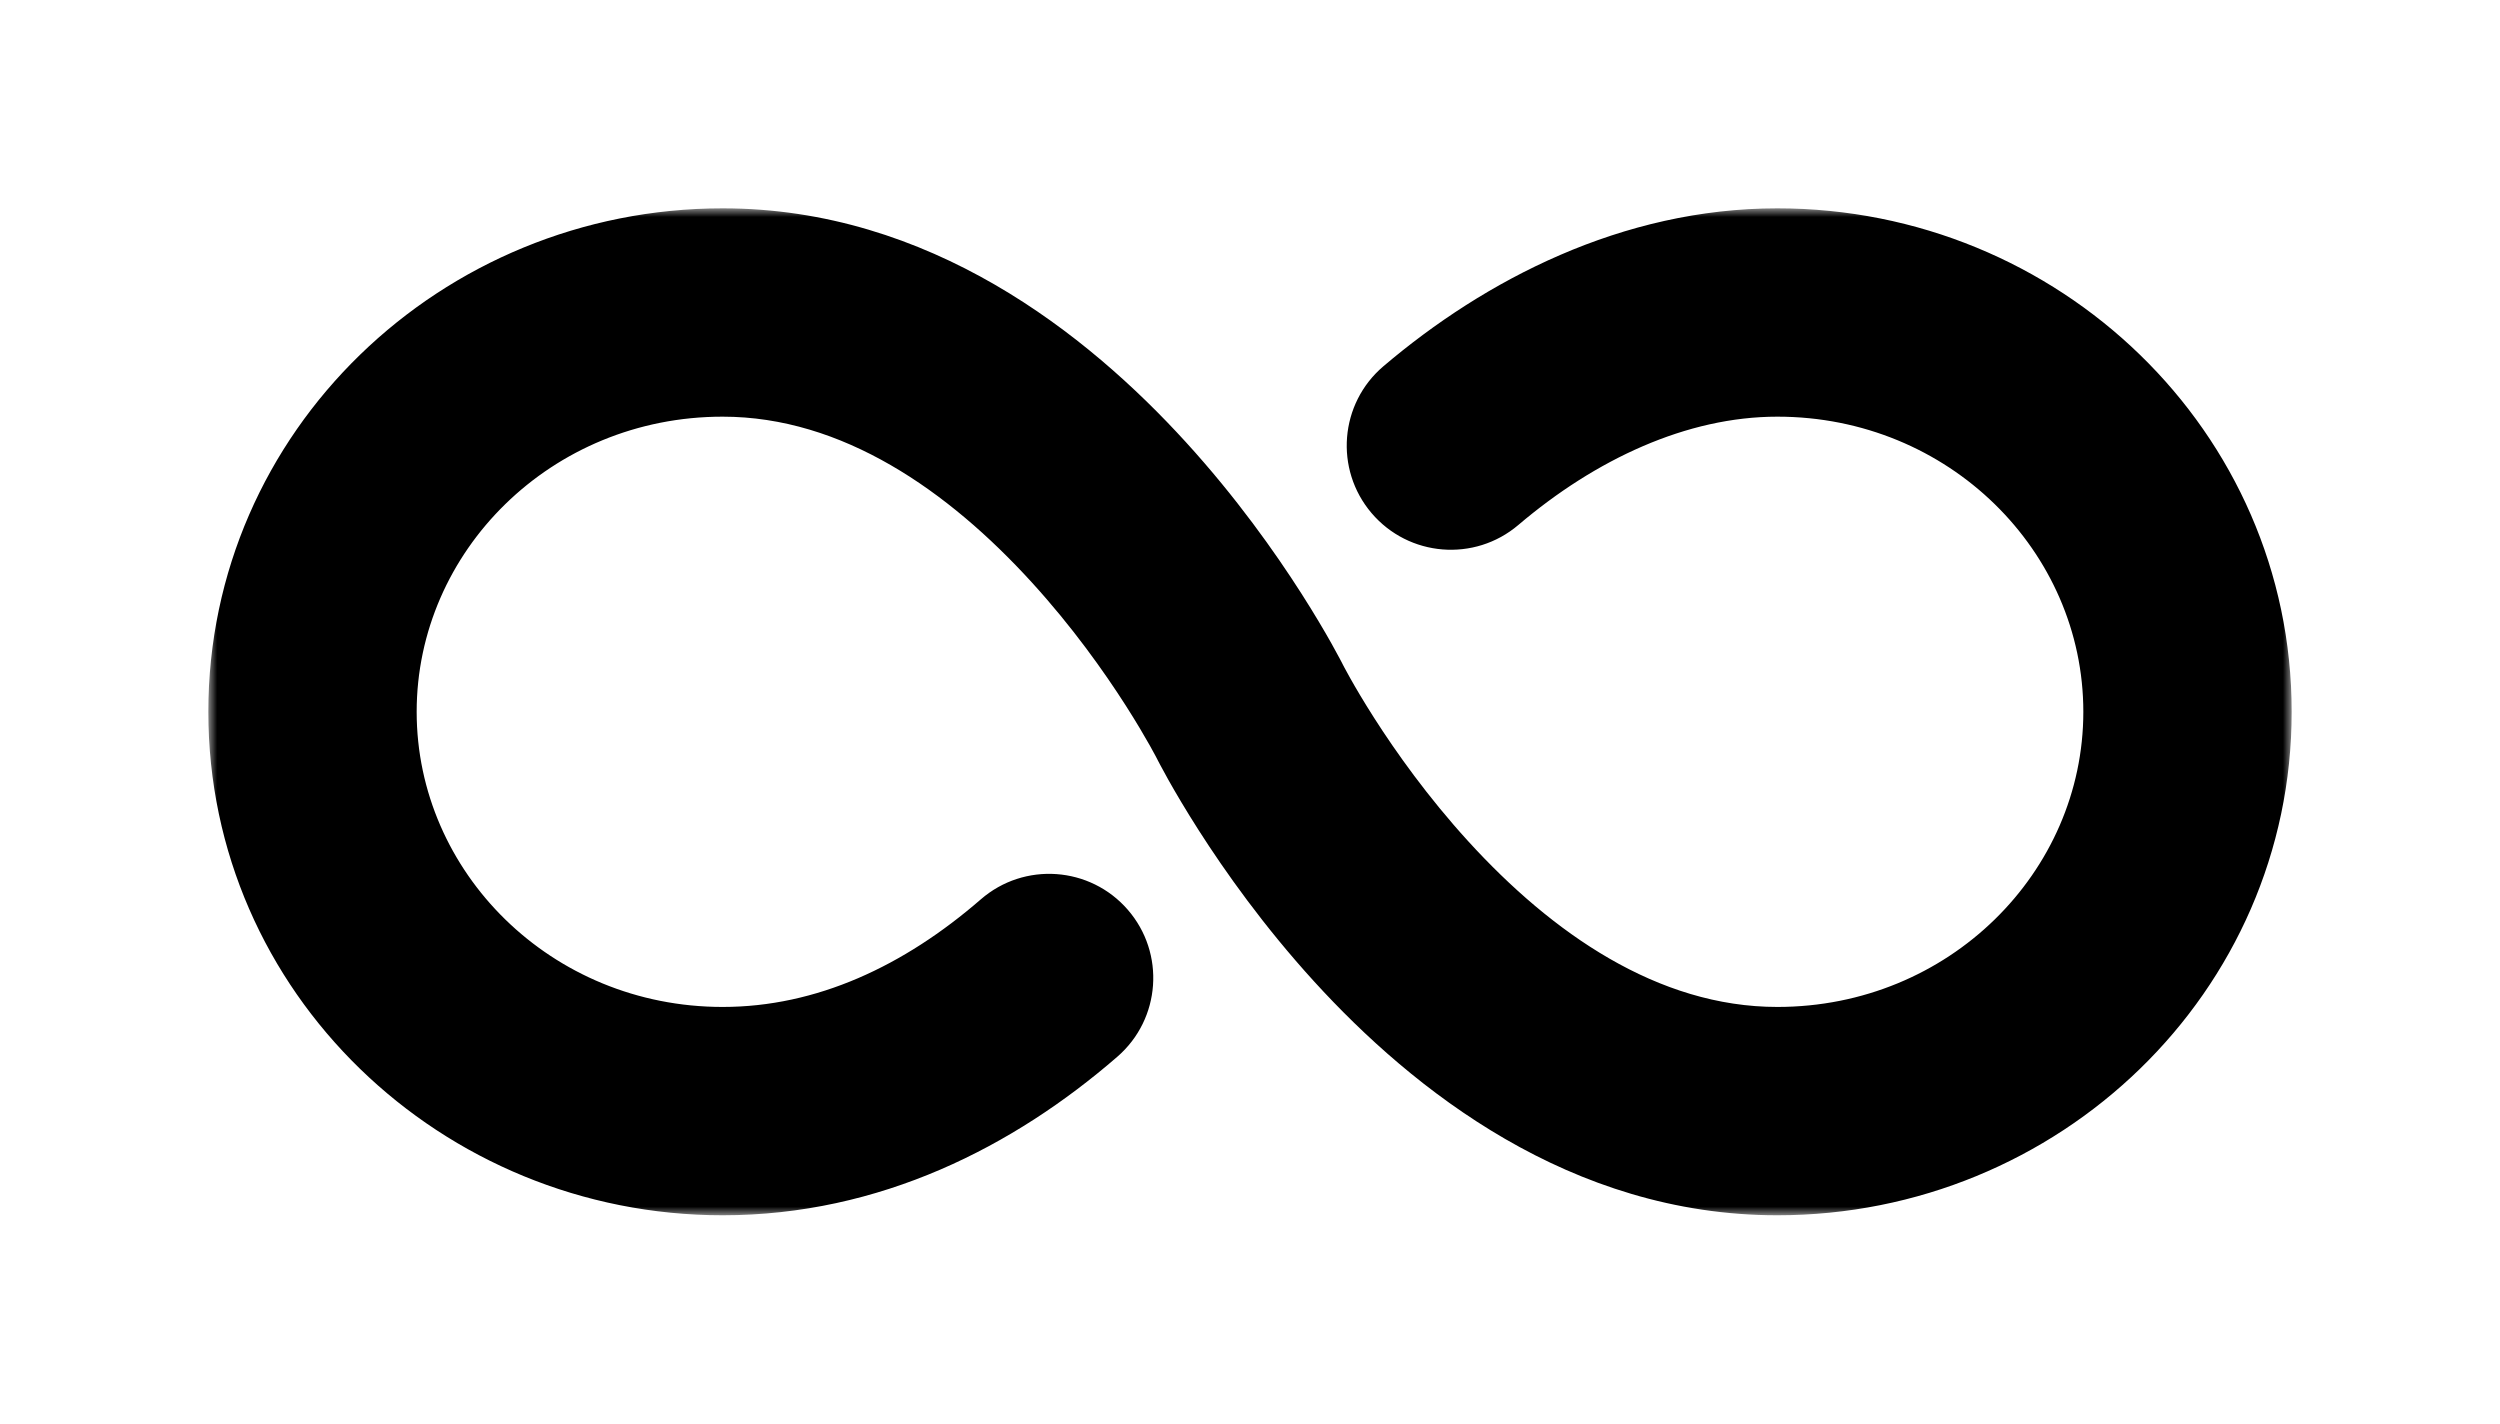 <?xml version="1.0" encoding="UTF-8"?>
<svg xmlns="http://www.w3.org/2000/svg" width="144" height="82" viewBox="0 0 144 82" fill="none">
  <g filter="url(#filter0_di_85_363)">
    <mask id="path-1-outside-1_85_363" maskUnits="userSpaceOnUse" x="12" y="12" width="120" height="58" fill="black">
      <rect fill="white" x="12" y="12" width="120" height="58"></rect>
      <path d="M72 41C72 41 60.429 18 41.625 18C28.578 18 18 28.302 18 41C18 53.698 28.578 64 41.625 64C48.857 64 55.233 60.842 60.429 56.333M72 41C72 41 83.571 64 102.375 64C115.422 64 126 53.698 126 41C126 28.302 115.422 18 102.375 18C95.295 18 88.716 21.294 83.571 25.667"></path>
    </mask>
    <path d="M64.361 60.865C66.864 58.693 67.132 54.903 64.96 52.401C62.788 49.898 58.998 49.63 56.496 51.802L64.361 60.865ZM79.686 21.095C77.161 23.241 76.854 27.027 79 29.552C81.146 32.077 84.932 32.385 87.457 30.238L79.686 21.095ZM72 41C77.36 38.303 77.359 38.302 77.358 38.3C77.358 38.299 77.357 38.297 77.356 38.295C77.354 38.292 77.353 38.289 77.351 38.285C77.347 38.278 77.343 38.269 77.337 38.259C77.327 38.239 77.314 38.213 77.298 38.181C77.265 38.119 77.221 38.035 77.166 37.931C77.056 37.722 76.899 37.433 76.698 37.074C76.296 36.358 75.711 35.36 74.953 34.174C73.445 31.815 71.208 28.649 68.297 25.457C62.634 19.247 53.545 12 41.625 12V24C48.509 24 54.607 28.253 59.43 33.543C61.763 36.101 63.594 38.685 64.843 40.638C65.464 41.609 65.93 42.408 66.234 42.949C66.386 43.22 66.497 43.425 66.565 43.553C66.599 43.617 66.622 43.662 66.635 43.687C66.641 43.699 66.645 43.706 66.646 43.708C66.646 43.708 66.646 43.708 66.645 43.706C66.644 43.705 66.644 43.704 66.643 43.702C66.643 43.702 66.642 43.7 66.642 43.7C66.641 43.698 66.64 43.697 72 41ZM41.625 12C25.416 12 12 24.838 12 41H24C24 31.766 31.74 24 41.625 24V12ZM12 41C12 57.162 25.416 70 41.625 70V58C31.74 58 24 50.234 24 41H12ZM41.625 70C50.69 70 58.409 66.031 64.361 60.865L56.496 51.802C52.058 55.653 47.024 58 41.625 58V70ZM72 41C66.64 43.697 66.641 43.698 66.642 43.7C66.642 43.701 66.643 43.703 66.644 43.705C66.646 43.708 66.647 43.711 66.649 43.715C66.653 43.722 66.657 43.731 66.663 43.741C66.673 43.761 66.686 43.787 66.702 43.819C66.735 43.881 66.779 43.965 66.834 44.069C66.944 44.278 67.101 44.567 67.302 44.926C67.704 45.642 68.289 46.64 69.047 47.826C70.555 50.185 72.792 53.351 75.703 56.543C81.366 62.754 90.455 70 102.375 70V58C95.491 58 89.393 53.746 84.57 48.457C82.237 45.899 80.406 43.315 79.157 41.362C78.536 40.391 78.07 39.592 77.766 39.051C77.614 38.78 77.503 38.575 77.435 38.447C77.401 38.383 77.378 38.338 77.365 38.313C77.359 38.301 77.355 38.294 77.354 38.292C77.354 38.292 77.354 38.292 77.355 38.294C77.356 38.295 77.356 38.296 77.357 38.298C77.357 38.298 77.358 38.3 77.358 38.3C77.359 38.302 77.36 38.303 72 41ZM102.375 70C118.583 70 132 57.162 132 41H120C120 50.234 112.26 58 102.375 58V70ZM132 41C132 24.838 118.583 12 102.375 12V24C112.26 24 120 31.766 120 41H132ZM102.375 12C93.435 12 85.528 16.129 79.686 21.095L87.457 30.238C91.904 26.459 97.155 24 102.375 24V12Z" fill="black" mask="url(#path-1-outside-1_85_363)"></path>
  </g>
  <defs>
    <filter id="filter0_di_85_363" x="0" y="0" width="144" height="82" filterUnits="userSpaceOnUse" color-interpolation-filters="sRGB">
      <feFlood flood-opacity="0" result="BackgroundImageFix"></feFlood>
      <feColorMatrix in="SourceAlpha" type="matrix" values="0 0 0 0 0 0 0 0 0 0 0 0 0 0 0 0 0 0 127 0" result="hardAlpha"></feColorMatrix>
      <feOffset></feOffset>
      <feGaussianBlur stdDeviation="6"></feGaussianBlur>
      <feComposite in2="hardAlpha" operator="out"></feComposite>
      <feColorMatrix type="matrix" values="0 0 0 0 0.357 0 0 0 0 0 0 0 0 0 0.931 0 0 0 1 0"></feColorMatrix>
      <feBlend mode="normal" in2="BackgroundImageFix" result="effect1_dropShadow_85_363"></feBlend>
      <feBlend mode="normal" in="SourceGraphic" in2="effect1_dropShadow_85_363" result="shape"></feBlend>
      <feColorMatrix in="SourceAlpha" type="matrix" values="0 0 0 0 0 0 0 0 0 0 0 0 0 0 0 0 0 0 127 0" result="hardAlpha"></feColorMatrix>
      <feOffset></feOffset>
      <feGaussianBlur stdDeviation="2"></feGaussianBlur>
      <feComposite in2="hardAlpha" operator="arithmetic" k2="-1" k3="1"></feComposite>
      <feColorMatrix type="matrix" values="0 0 0 0 0.357 0 0 0 0 0 0 0 0 0 0.931 0 0 0 1 0"></feColorMatrix>
      <feBlend mode="normal" in2="shape" result="effect2_innerShadow_85_363"></feBlend>
    </filter>
  </defs>
</svg>
